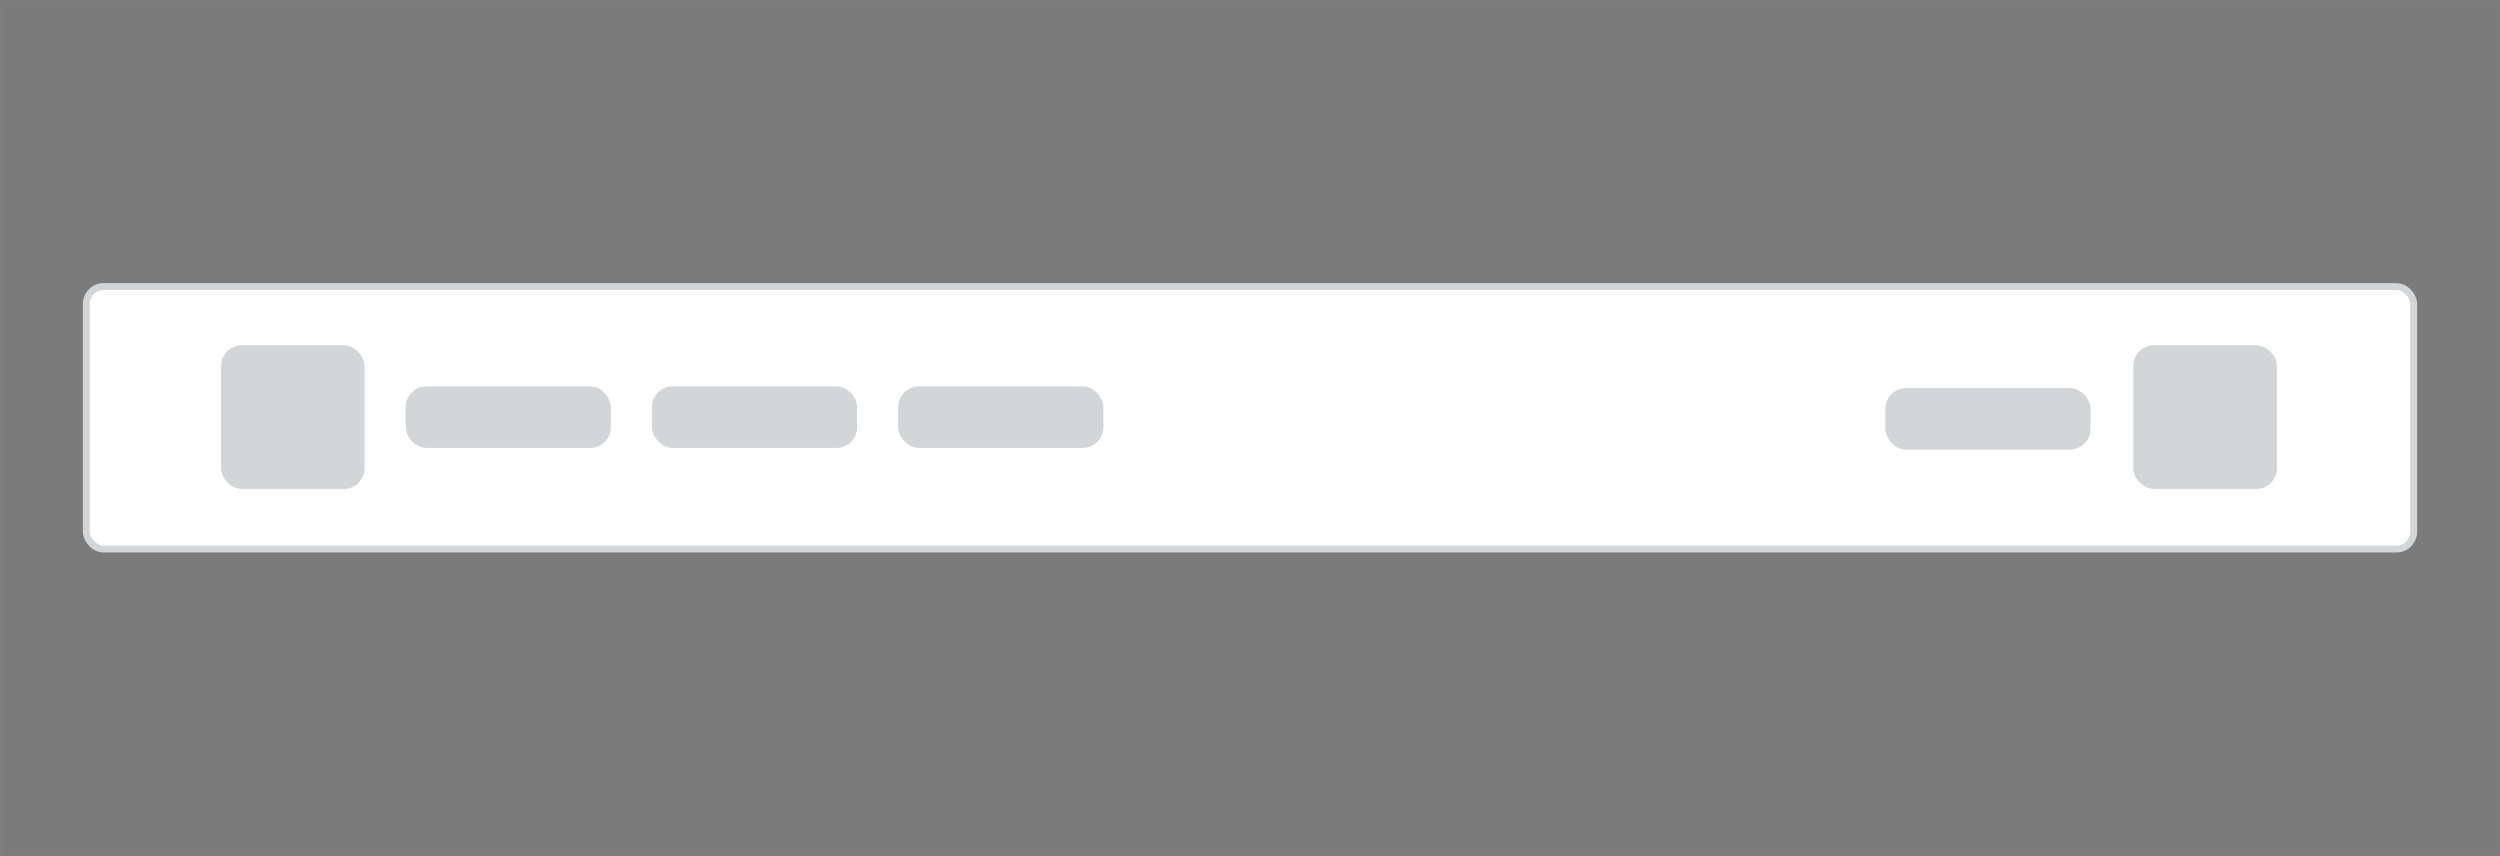 <svg width="362" height="124" viewBox="0 0 362 124" fill="none" xmlns="http://www.w3.org/2000/svg">
<rect x="0" y="0" width="362" height="124" fill="#808080" stroke="none"/>
<mask id="mask0_2008_28093" style="mask-type:alpha" maskUnits="userSpaceOnUse" x="0" y="0" width="362" height="124">
<rect width="362" height="124" fill="#D9D9D9"/>
</mask>
<g mask="url(#mask0_2008_28093)">
<rect width="362" height="124" fill="#19191C" fill-opacity="0.05"/>
<rect x="12.5" y="41.5" width="337" height="38" rx="2.5" fill="white" stroke="#D2D6D9"/>
<rect x="32" y="50" width="20.8" height="20.8" rx="3" fill="#D2D6D9"/>
<rect x="308.905" y="50" width="20.8" height="20.8" rx="3" fill="#D2D6D9"/>
<rect x="58.742" y="55.944" width="29.714" height="8.914" rx="3" fill="#D2D6D9"/>
<rect x="94.4" y="55.944" width="29.714" height="8.914" rx="3" fill="#D2D6D9"/>
<rect x="130.056" y="55.944" width="29.714" height="8.914" rx="3" fill="#D2D6D9"/>
<rect x="273" y="56.19" width="29.714" height="8.914" rx="3" fill="#D2D6D9"/>
</g>
</svg>
